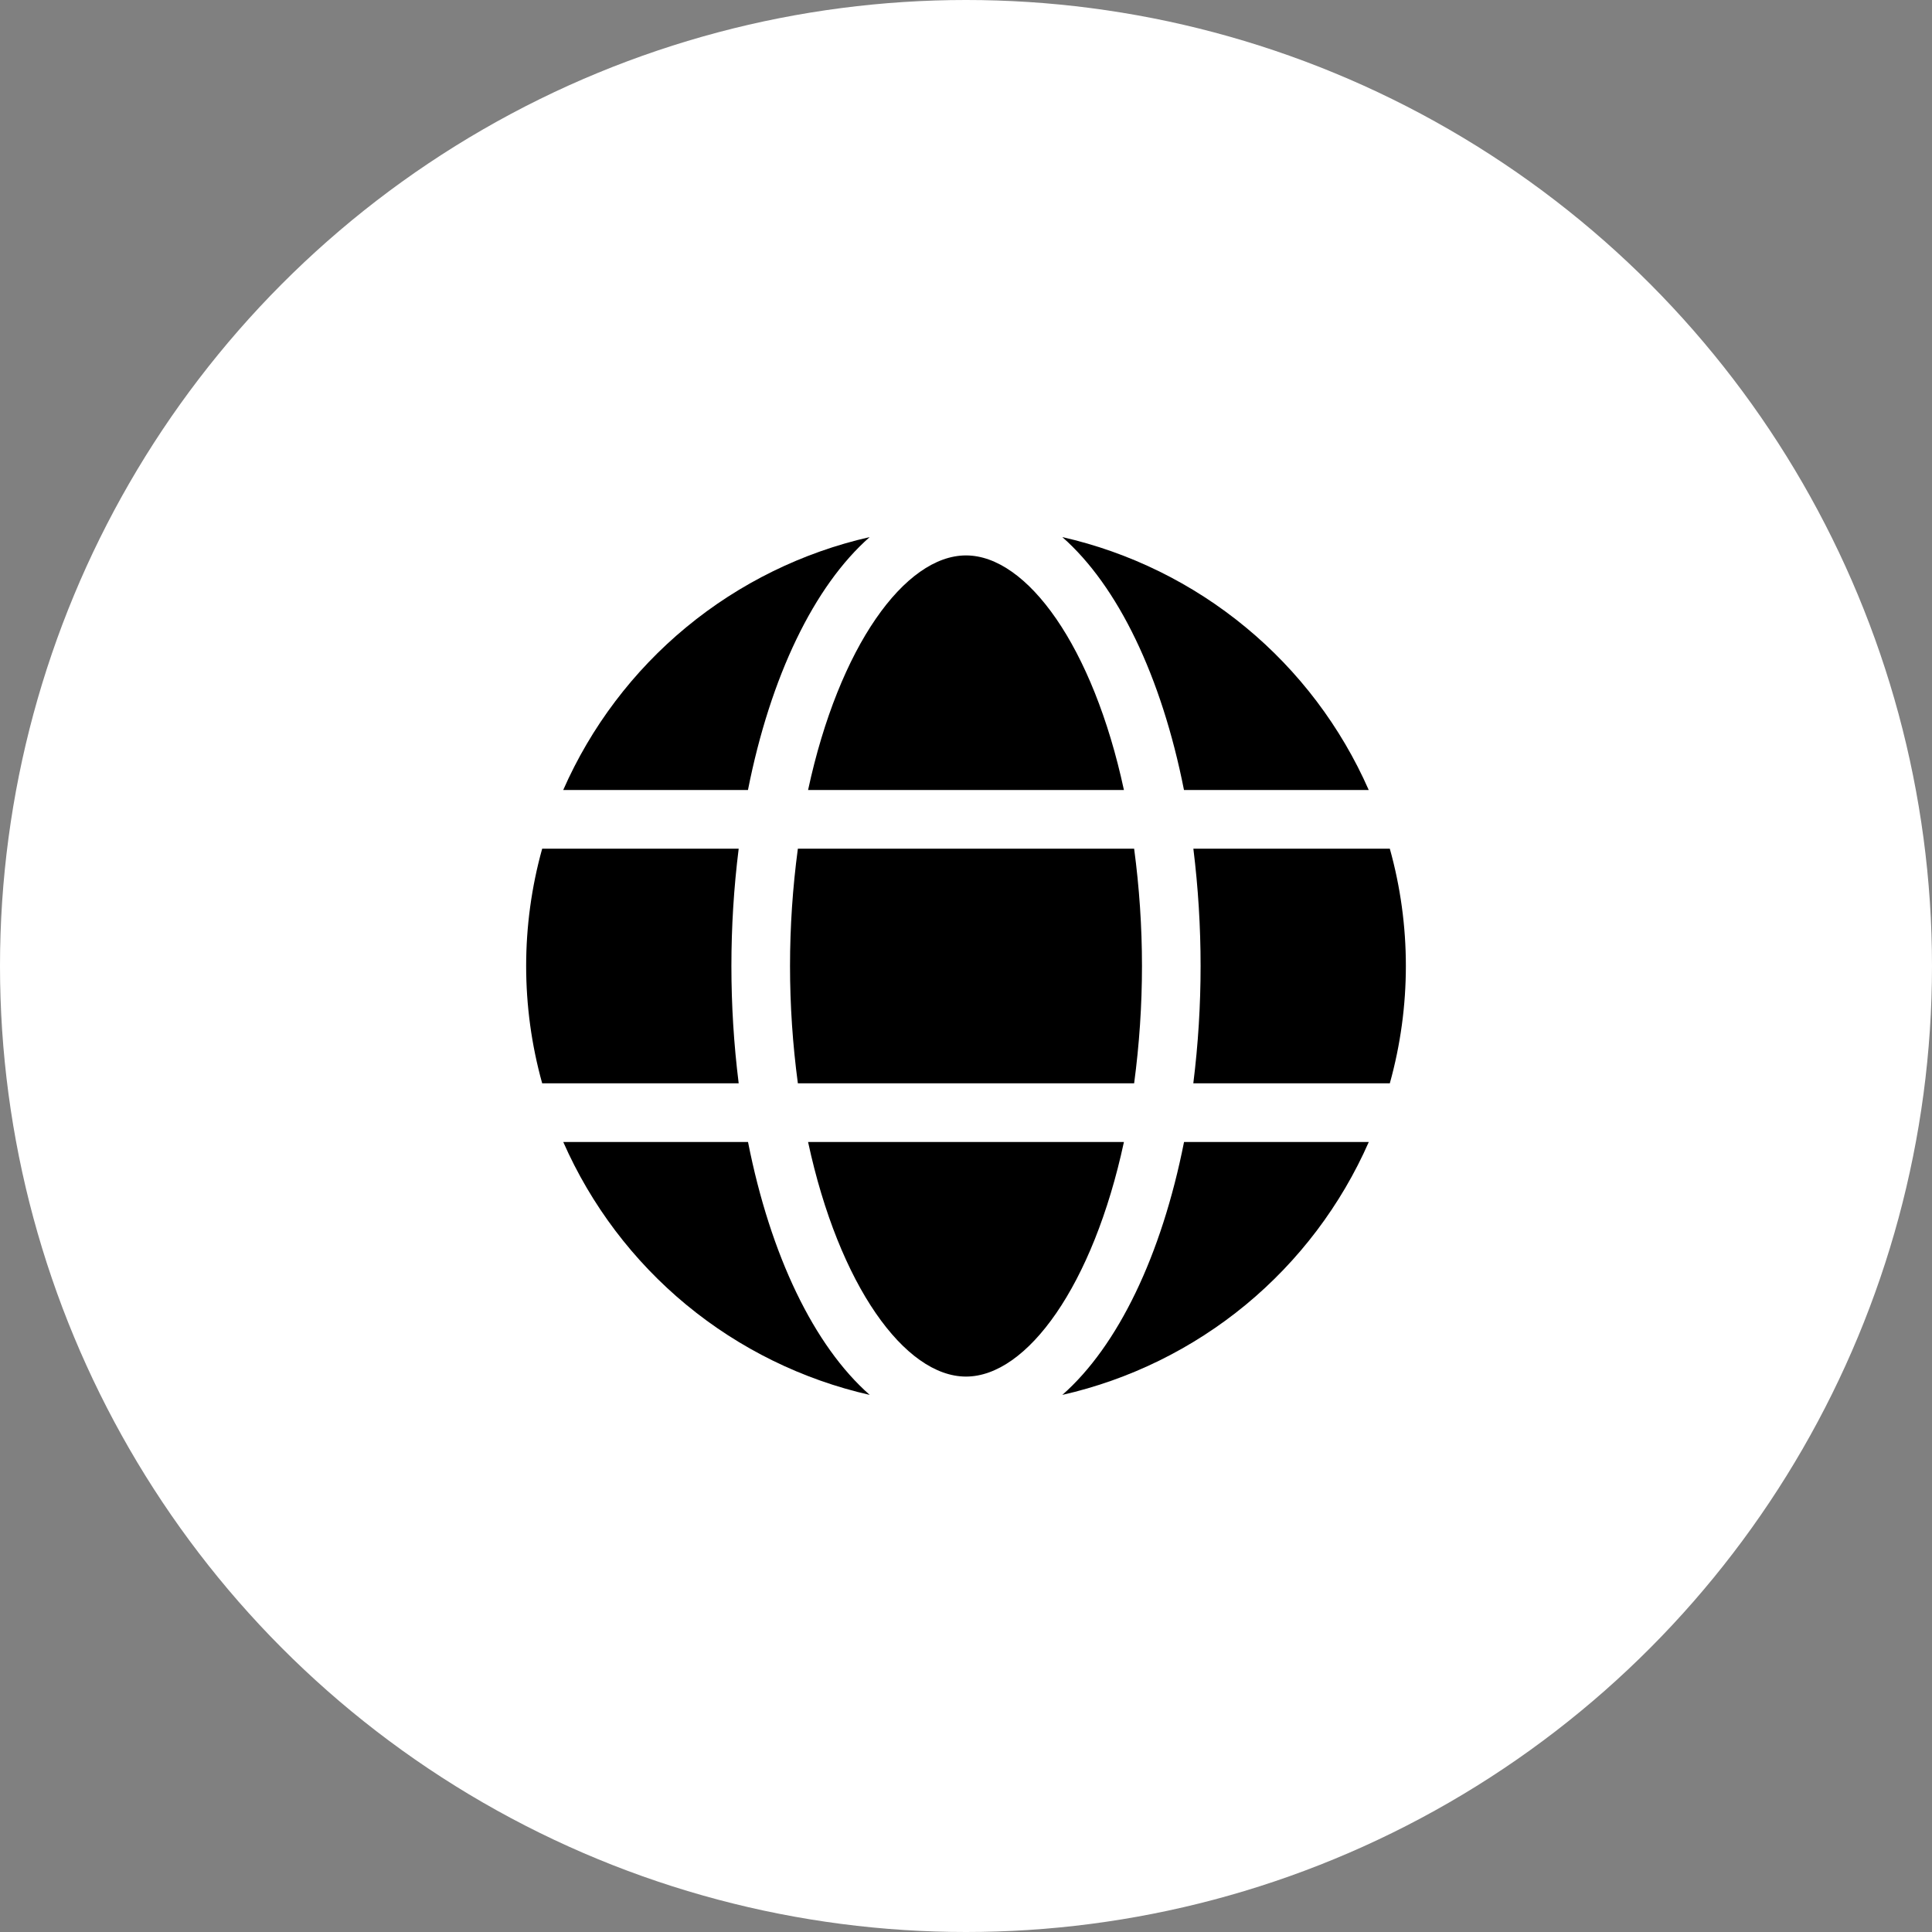 <svg width="35" height="35" viewBox="0 0 35 35" fill="none" xmlns="http://www.w3.org/2000/svg">
<rect x="0" y="0" width="35" height="35" fill="#808080" stroke="none"/>
<circle cx="17.5" cy="17.5" r="17.5" fill="white" style="fill:white;fill-opacity:1;"/>
<g clip-path="url(#clip0_91_42182)">
<path d="M20.361 14.312C19.801 11.709 18.605 10.062 17.5 10.062C16.395 10.062 15.199 11.709 14.639 14.312H20.361Z" fill="#1E1E1E" style="fill:#1E1E1E;fill:color(display-p3 0.118 0.118 0.118);fill-opacity:1;"/>
<path d="M14.312 17.5C14.312 18.211 14.36 18.921 14.454 19.625H20.546C20.64 18.921 20.688 18.211 20.688 17.5C20.688 16.789 20.64 16.079 20.546 15.375H14.454C14.36 16.079 14.312 16.789 14.312 17.5Z" fill="#1E1E1E" style="fill:#1E1E1E;fill:color(display-p3 0.118 0.118 0.118);fill-opacity:1;"/>
<path d="M14.639 20.688C15.199 23.291 16.395 24.938 17.5 24.938C18.605 24.938 19.801 23.291 20.361 20.688H14.639Z" fill="#1E1E1E" style="fill:#1E1E1E;fill:color(display-p3 0.118 0.118 0.118);fill-opacity:1;"/>
<path d="M21.449 14.312H24.796C24.293 13.168 23.529 12.157 22.565 11.362C21.601 10.566 20.464 10.007 19.245 9.73C20.253 10.617 21.043 12.256 21.449 14.312Z" fill="#1E1E1E" style="fill:#1E1E1E;fill:color(display-p3 0.118 0.118 0.118);fill-opacity:1;"/>
<path d="M25.178 15.375H21.619C21.706 16.08 21.75 16.79 21.75 17.5C21.75 18.21 21.706 18.92 21.618 19.625H25.178C25.565 18.235 25.566 16.765 25.178 15.375Z" fill="#1E1E1E" style="fill:#1E1E1E;fill:color(display-p3 0.118 0.118 0.118);fill-opacity:1;"/>
<path d="M19.245 25.27C20.464 24.993 21.602 24.434 22.566 23.639C23.53 22.843 24.294 21.832 24.797 20.688H21.45C21.043 22.744 20.253 24.383 19.245 25.27Z" fill="#1E1E1E" style="fill:#1E1E1E;fill:color(display-p3 0.118 0.118 0.118);fill-opacity:1;"/>
<path d="M13.551 20.688H10.204C10.707 21.832 11.471 22.843 12.435 23.639C13.399 24.434 14.537 24.993 15.756 25.27C14.747 24.383 13.957 22.744 13.551 20.688Z" fill="#1E1E1E" style="fill:#1E1E1E;fill:color(display-p3 0.118 0.118 0.118);fill-opacity:1;"/>
<path d="M15.755 9.73C14.536 10.007 13.398 10.566 12.434 11.361C11.47 12.157 10.706 13.168 10.203 14.312H13.55C13.957 12.256 14.747 10.617 15.755 9.73Z" fill="#1E1E1E" style="fill:#1E1E1E;fill:color(display-p3 0.118 0.118 0.118);fill-opacity:1;"/>
<path d="M13.25 17.5C13.25 16.79 13.294 16.08 13.382 15.375H9.822C9.435 16.765 9.435 18.235 9.822 19.625H13.382C13.294 18.92 13.25 18.21 13.25 17.5Z" fill="#1E1E1E" style="fill:#1E1E1E;fill:color(display-p3 0.118 0.118 0.118);fill-opacity:1;"/>
</g>
<defs>
<clipPath id="clip0_91_42182">
<rect width="17" height="17" fill="white" style="fill:white;fill-opacity:1;" transform="translate(9 9)"/>
</clipPath>
</defs>
</svg>

